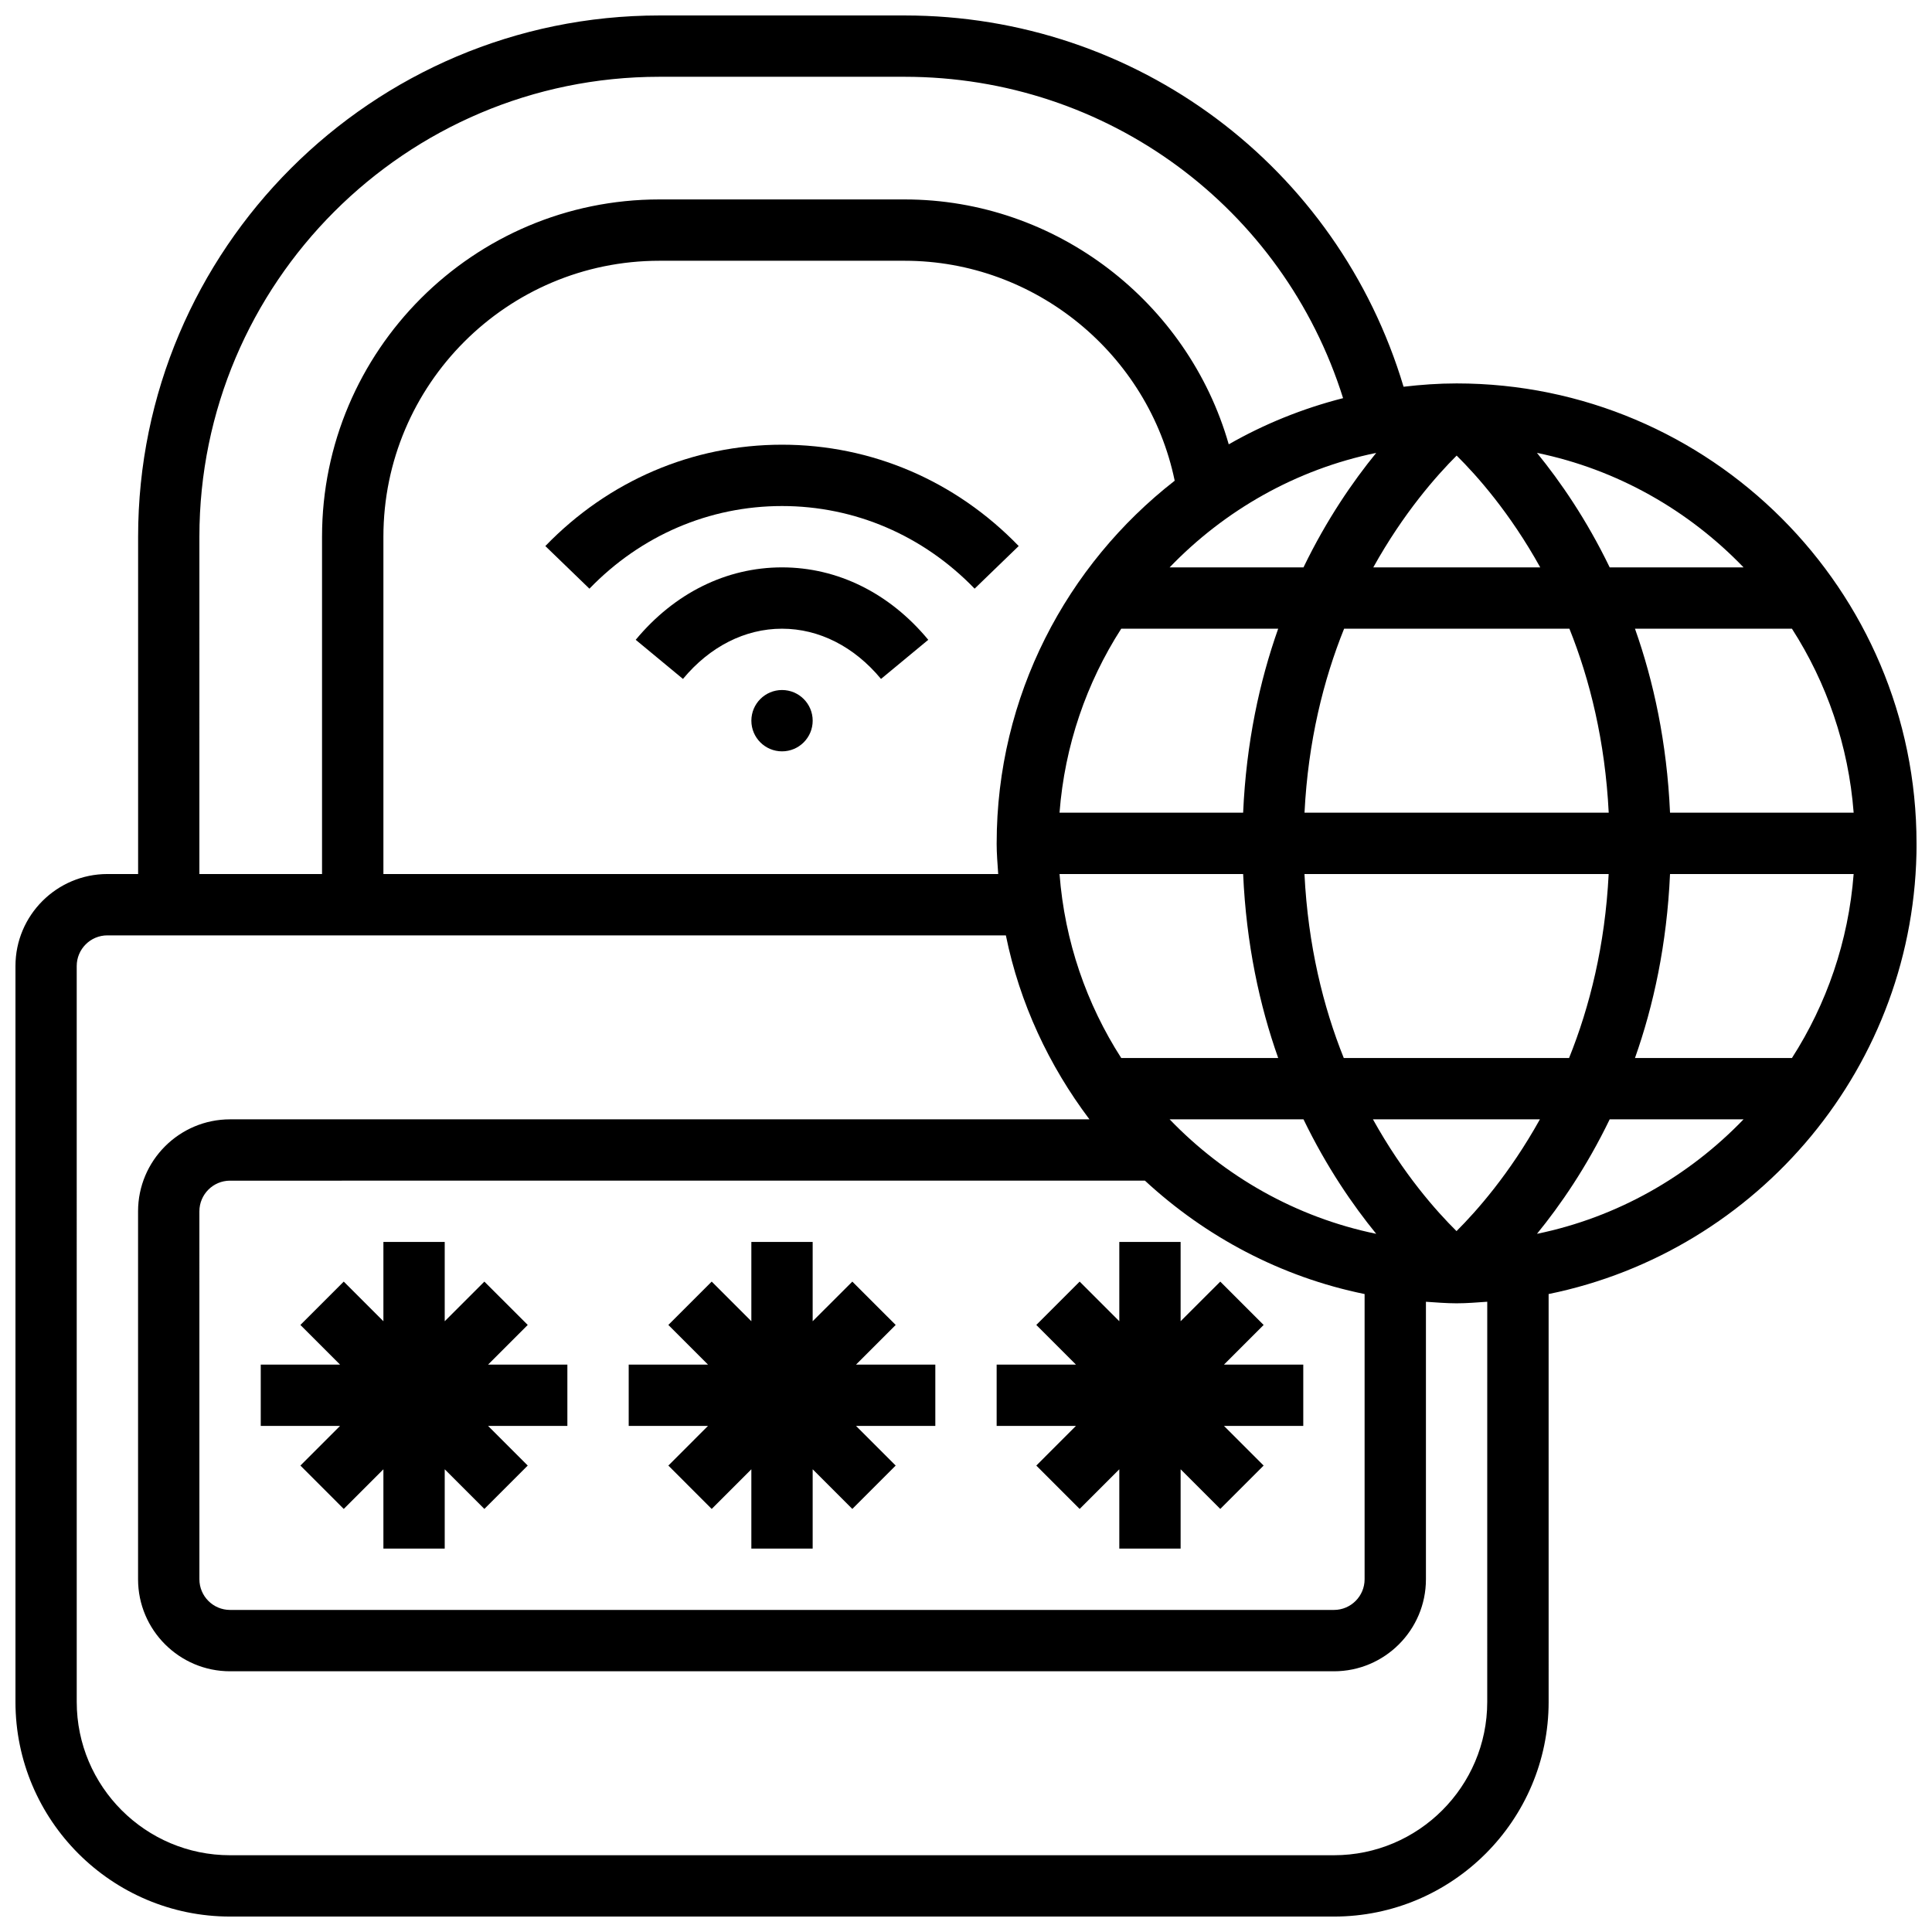 <?xml version="1.0" encoding="UTF-8"?>
<!-- Uploaded to: ICON Repo, www.svgrepo.com, Generator: ICON Repo Mixer Tools -->
<svg width="800px" height="800px" version="1.1" viewBox="144 144 512 512" xmlns="http://www.w3.org/2000/svg">
 <defs>
  <clipPath id="a">
   <path d="m148.09 148.09h503.81v503.81h-503.81z"/>
  </clipPath>
 </defs>
 <path d="m223.61 532.39 11.488 11.492 10.508-10.508v21.012h16.25v-21.012l10.508 10.508 11.492-11.492-10.508-10.508h21.012v-16.25h-21.012l10.508-10.508-11.492-11.488-10.508 10.504v-21.012h-16.25v21.012l-10.508-10.504-11.488 11.488 10.504 10.508h-21.012v16.25h21.012z"/>
 <path d="m321.12 532.39 11.488 11.492 10.508-10.508v21.012h16.25v-21.012l10.508 10.508 11.492-11.492-10.508-10.508h21.012v-16.25h-21.012l10.508-10.508-11.492-11.488-10.508 10.504v-21.012h-16.25v21.012l-10.508-10.504-11.488 11.488 10.504 10.508h-21.012v16.25h21.012z"/>
 <path d="m418.63 532.39 11.488 11.492 10.508-10.508v21.012h16.25v-21.012l10.508 10.508 11.492-11.492-10.508-10.508h21.012v-16.25h-21.012l10.508-10.508-11.492-11.488-10.508 10.504v-21.012h-16.25v21.012l-10.508-10.504-11.488 11.488 10.504 10.508h-21.012v16.25h21.012z"/>
 <g clip-path="url(#a)">
  <path d="m651.9 367.5c0-67.211-54.68-121.89-121.89-121.89-4.762 0-9.434 0.34-14.051 0.879-17.426-58.266-70.719-98.391-132.21-98.391h-65.008c-76.172 0-138.14 61.969-138.14 138.14v89.387h-8.125c-13.441 0-24.379 10.938-24.379 24.379v195.02c0 31.367 25.523 56.883 56.883 56.883h292.54c31.359 0 56.883-25.516 56.883-56.883l-0.004-108.09c55.574-11.328 97.512-60.57 97.512-119.43zm-16.664-8.129h-48.66c-0.828-18.586-4.356-34.828-9.289-48.754h41.598c9.176 14.285 14.984 30.895 16.352 48.754zm-64.91 0h-80.617c0.949-18.91 5.031-35.211 10.492-48.754h59.711c5.422 13.52 9.461 29.82 10.414 48.754zm-145.54 0c1.375-17.859 7.176-34.469 16.348-48.754h41.598c-4.934 13.93-8.461 30.172-9.289 48.754zm83.148-65.008c8.043-14.465 16.781-24.328 22.094-29.629 5.34 5.281 14.098 15.121 22.152 29.629zm-18.496 0h-35.477c14.539-15.105 33.453-25.961 54.754-30.344-6.164 7.551-13.125 17.629-19.277 30.344zm-81.316 73.137c0 2.746 0.234 5.43 0.414 8.125h-162.93v-89.387c0-40.32 32.805-73.133 73.133-73.133h65.008c34.664 0 64.625 24.777 71.559 58.289-28.652 22.328-47.18 57.051-47.18 96.105zm65.324 8.125c0.828 18.586 4.356 34.828 9.289 48.754h-41.598c-9.176-14.285-14.984-30.895-16.348-48.754zm-19.484 65.008h35.477c6.152 12.719 13.117 22.793 19.273 30.344-21.297-4.383-40.215-15.238-54.75-30.344zm-6.543 16.25c16.047 14.84 35.996 25.523 58.215 30.051v75.59c0 4.477-3.641 8.125-8.125 8.125h-292.54c-4.484 0-8.125-3.648-8.125-8.125l-0.004-97.512c0-4.477 3.641-8.125 8.125-8.125zm82.574 13.375c-5.34-5.281-14.098-15.121-22.152-29.629h44.254c-8.059 14.477-16.793 24.34-22.102 29.629zm-29.879-45.879c-5.43-13.523-9.477-29.824-10.418-48.754h80.617c-0.949 18.91-5.031 35.211-10.492 48.754zm86.461-48.754h48.66c-1.375 17.859-7.176 34.469-16.348 48.754h-41.598c4.93-13.926 8.457-30.172 9.285-48.754zm19.488-81.262h-35.477c-6.152-12.719-13.117-22.793-19.273-30.344 21.293 4.383 40.211 15.238 54.75 30.344zm-409.22-8.125c0-67.211 54.68-121.89 121.89-121.89h65.008c53.695 0 100.32 34.648 116.19 85.168-10.742 2.738-20.906 6.859-30.301 12.238-10.781-37.703-45.746-64.902-85.891-64.902h-65.008c-49.285 0-89.387 40.102-89.387 89.387v89.387h-32.504zm341.29 308.79c0 22.402-18.227 40.629-40.629 40.629h-292.54c-22.402 0-40.629-18.227-40.629-40.629l-0.004-195.02c0-4.477 3.641-8.125 8.125-8.125h238.11c3.672 18.039 11.449 34.559 22.152 48.754h-227.75c-13.441 0-24.379 10.938-24.379 24.379v97.512c0 13.441 10.938 24.379 24.379 24.379h292.54c13.441 0 24.379-10.938 24.379-24.379v-73.547c2.695 0.176 5.375 0.41 8.125 0.41 2.746 0 5.43-0.234 8.125-0.414zm13.18-124.05c6.16-7.551 13.125-17.625 19.273-30.344h35.477c-14.543 15.109-33.461 25.965-54.75 30.344z"/>
 </g>
 <path d="m288.52 288.71 11.684 11.297c13.645-14.125 31.781-21.902 51.039-21.902 19.258 0 37.395 7.777 51.039 21.898l11.684-11.297c-16.738-17.312-39.012-26.855-62.723-26.855-23.711 0-45.984 9.543-62.723 26.859z"/>
 <path d="m351.24 294.36c-14.742 0-28.508 6.816-38.77 19.195l12.523 10.367c7.117-8.578 16.43-13.309 26.246-13.309 9.816 0 19.129 4.731 26.238 13.309l12.523-10.367c-10.254-12.375-24.02-19.195-38.762-19.195z"/>
 <path d="m359.37 334.99c0 4.488-3.637 8.125-8.125 8.125-4.488 0-8.125-3.637-8.125-8.125 0-4.488 3.637-8.129 8.125-8.129 4.488 0 8.125 3.641 8.125 8.129"/>
</svg>